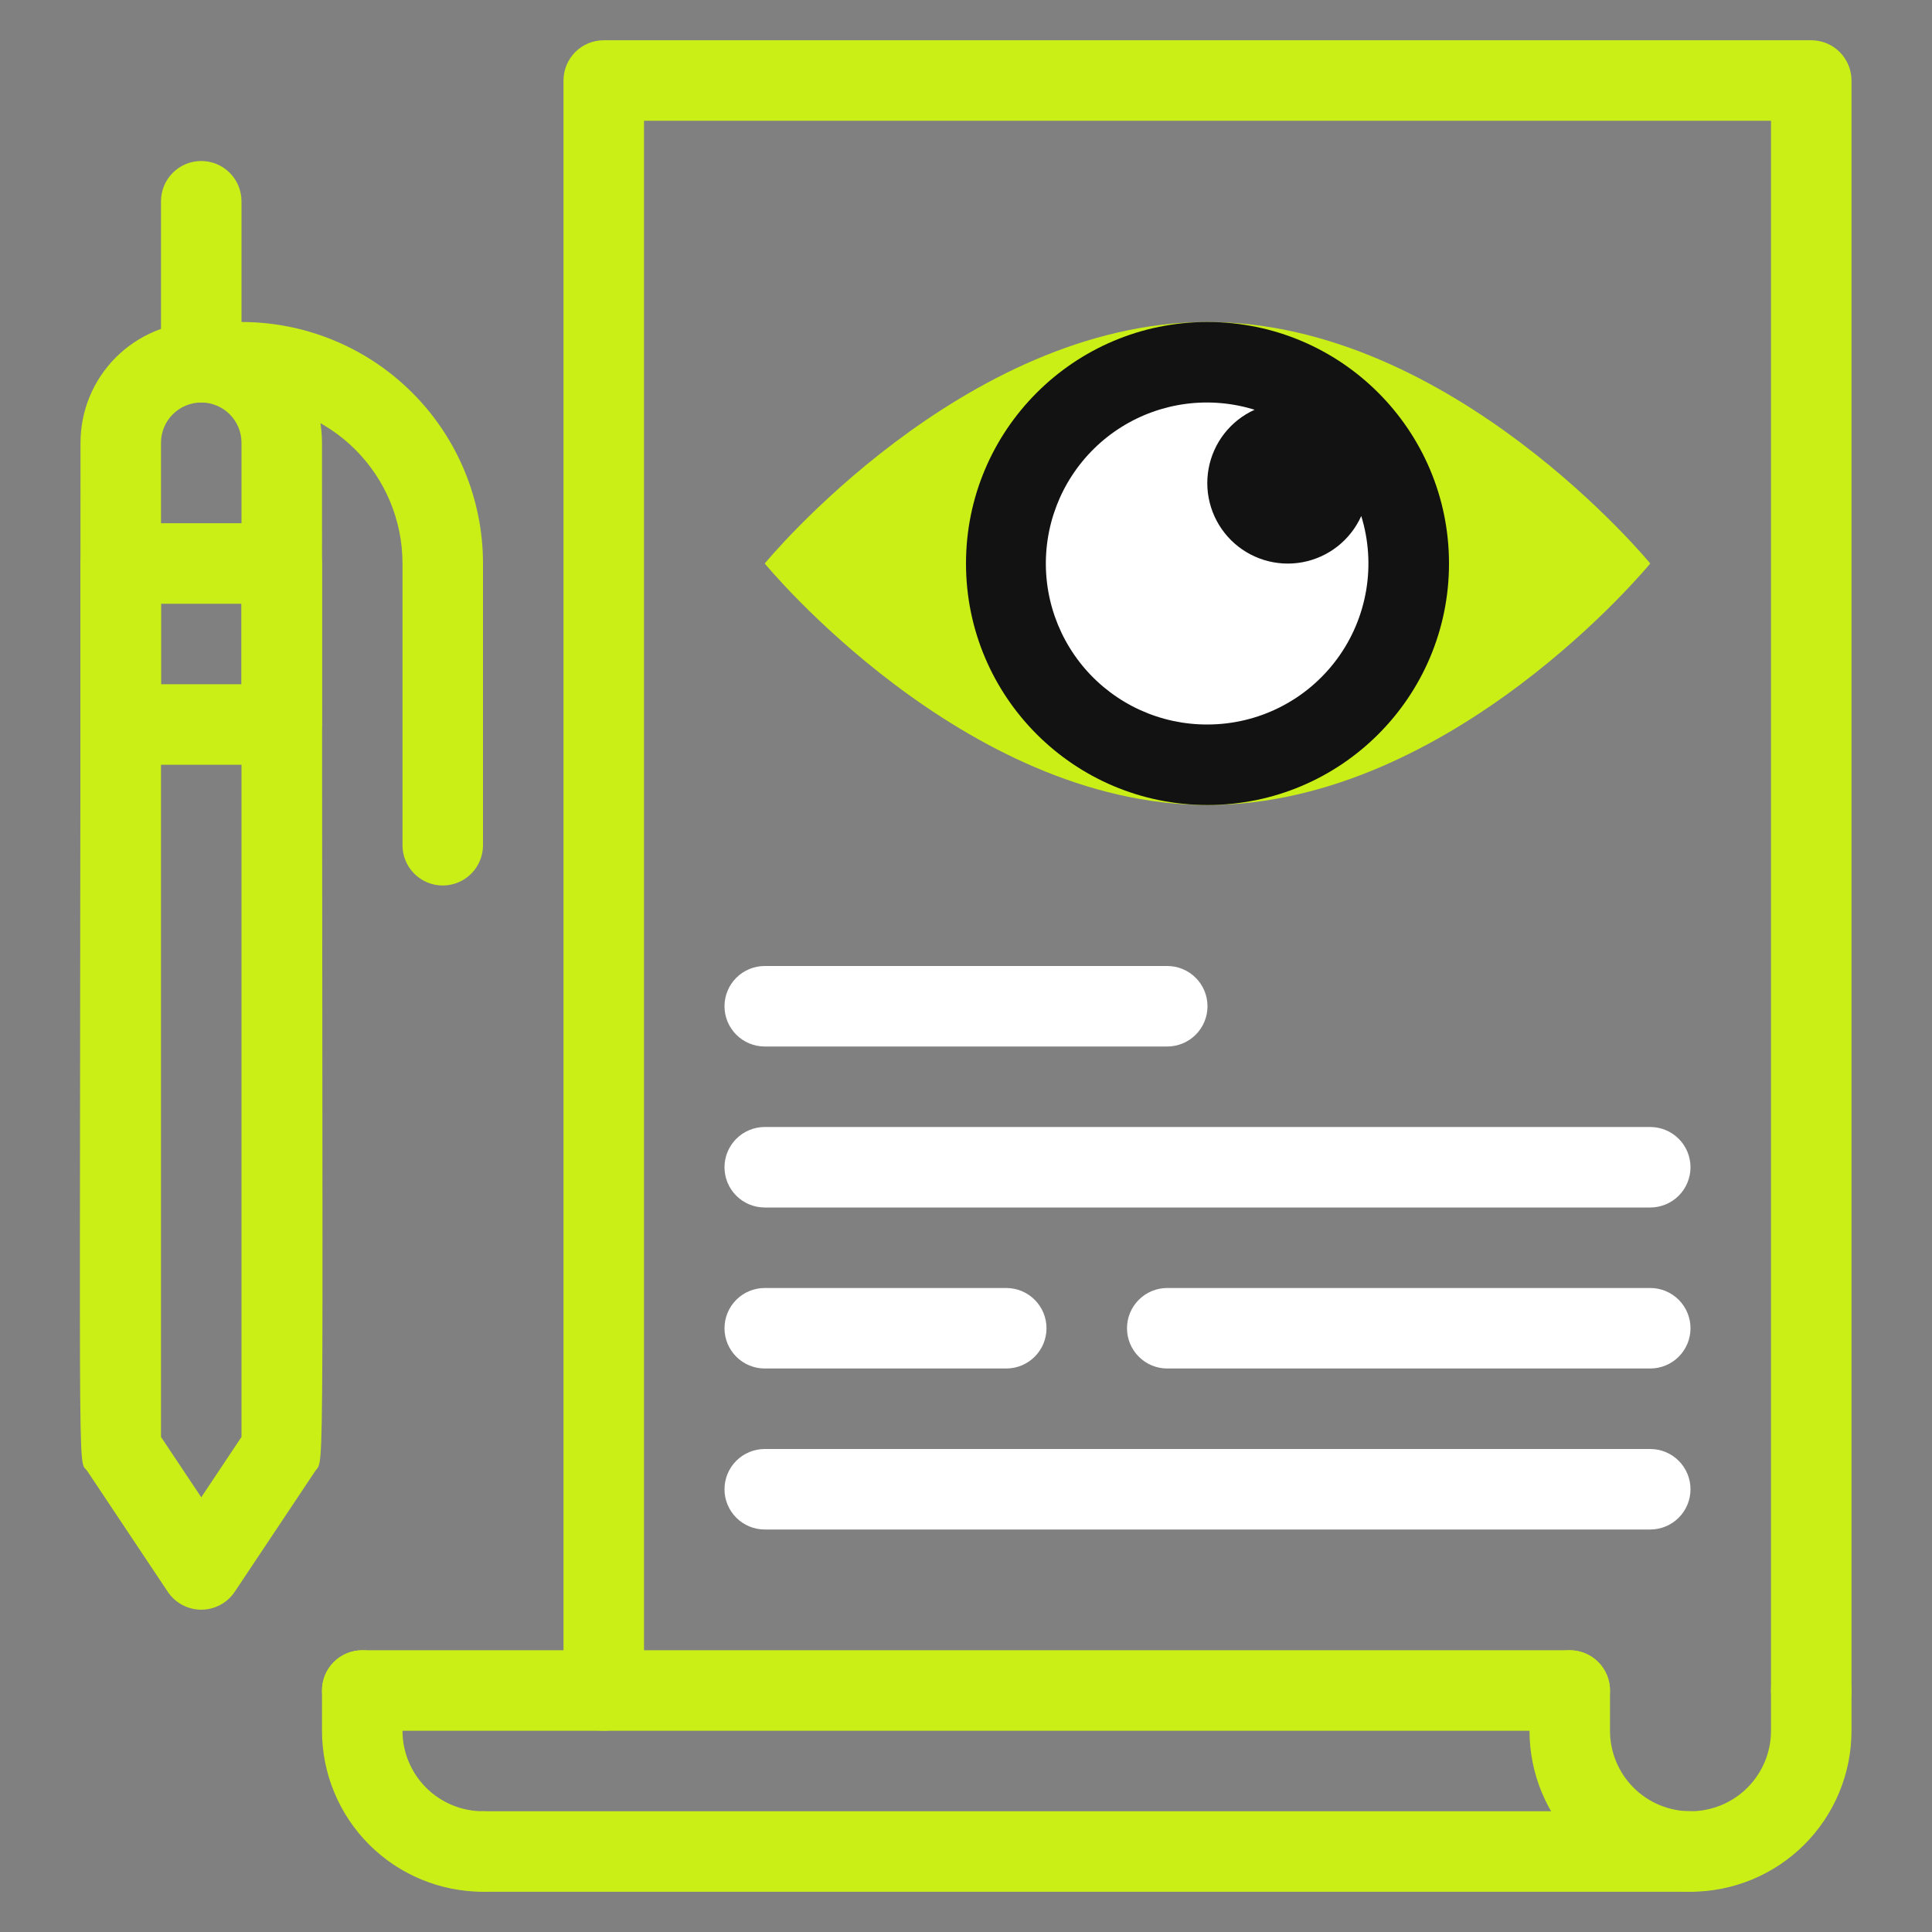 <svg xmlns="http://www.w3.org/2000/svg" width="261" height="261" viewBox="0 0 261 261" fill="none"><rect x="0" y="0" width="261" height="261" fill="#808080" stroke="none"/><path d="M244.688 233.812C243.245 233.812 241.862 233.24 240.843 232.22C239.823 231.2 239.25 229.817 239.25 228.375V16.312H87V228.375C87 229.817 86.427 231.2 85.407 232.22C84.388 233.24 83.005 233.812 81.562 233.812C80.12 233.812 78.737 233.24 77.718 232.22C76.698 231.2 76.125 229.817 76.125 228.375V10.875C76.125 9.433 76.698 8.05 77.718 7.03C78.737 6.01 80.12 5.438 81.562 5.438H244.688C246.13 5.438 247.513 6.01 248.532 7.03C249.552 8.05 250.125 9.433 250.125 10.875V228.375C250.125 229.817 249.552 231.2 248.532 232.22C247.513 233.24 246.13 233.812 244.688 233.812Z" fill="#CAEF17"></path><path d="M157.688 141.375H103.312C101.87 141.375 100.487 140.802 99.468 139.782C98.448 138.763 97.875 137.38 97.875 135.938C97.875 134.495 98.448 133.112 99.468 132.093C100.487 131.073 101.87 130.5 103.312 130.5H157.688C159.13 130.5 160.513 131.073 161.532 132.093C162.552 133.112 163.125 134.495 163.125 135.938C163.125 137.38 162.552 138.763 161.532 139.782C160.513 140.802 159.13 141.375 157.688 141.375ZM222.938 163.125H103.312C101.87 163.125 100.487 162.552 99.468 161.532C98.448 160.513 97.875 159.13 97.875 157.688C97.875 156.245 98.448 154.862 99.468 153.843C100.487 152.823 101.87 152.25 103.312 152.25H222.938C224.38 152.25 225.763 152.823 226.782 153.843C227.802 154.862 228.375 156.245 228.375 157.688C228.375 159.13 227.802 160.513 226.782 161.532C225.763 162.552 224.38 163.125 222.938 163.125ZM222.938 206.625H103.312C101.87 206.625 100.487 206.052 99.468 205.032C98.448 204.013 97.875 202.63 97.875 201.188C97.875 199.745 98.448 198.362 99.468 197.343C100.487 196.323 101.87 195.75 103.312 195.75H222.938C224.38 195.75 225.763 196.323 226.782 197.343C227.802 198.362 228.375 199.745 228.375 201.188C228.375 202.63 227.802 204.013 226.782 205.032C225.763 206.052 224.38 206.625 222.938 206.625ZM222.938 184.875H157.688C156.245 184.875 154.862 184.302 153.843 183.282C152.823 182.263 152.25 180.88 152.25 179.438C152.25 177.995 152.823 176.612 153.843 175.593C154.862 174.573 156.245 174 157.688 174H222.938C224.38 174 225.763 174.573 226.782 175.593C227.802 176.612 228.375 177.995 228.375 179.438C228.375 180.88 227.802 182.263 226.782 183.282C225.763 184.302 224.38 184.875 222.938 184.875ZM135.938 184.875H103.312C101.87 184.875 100.487 184.302 99.468 183.282C98.448 182.263 97.875 180.88 97.875 179.438C97.875 177.995 98.448 176.612 99.468 175.593C100.487 174.573 101.87 174 103.312 174H135.938C137.38 174 138.763 174.573 139.782 175.593C140.802 176.612 141.375 177.995 141.375 179.438C141.375 180.88 140.802 182.263 139.782 183.282C138.763 184.302 137.38 184.875 135.938 184.875Z" fill="white"></path><path d="M228.375 255.562C222.607 255.562 217.074 253.271 212.995 249.192C208.917 245.113 206.625 239.581 206.625 233.812V228.375C206.625 226.933 207.198 225.55 208.218 224.53C209.237 223.51 210.62 222.938 212.062 222.938C213.505 222.938 214.888 223.51 215.907 224.53C216.927 225.55 217.5 226.933 217.5 228.375V233.812C217.5 236.697 218.646 239.463 220.685 241.502C222.725 243.542 225.491 244.688 228.375 244.688C231.259 244.688 234.025 243.542 236.065 241.502C238.104 239.463 239.25 236.697 239.25 233.812V228.375C239.25 226.933 239.823 225.55 240.843 224.53C241.862 223.51 243.245 222.938 244.688 222.938C246.13 222.938 247.513 223.51 248.532 224.53C249.552 225.55 250.125 226.933 250.125 228.375V233.812C250.125 239.581 247.833 245.113 243.755 249.192C239.676 253.271 234.143 255.562 228.375 255.562ZM65.25 255.562C59.481 255.562 53.949 253.271 49.87 249.192C45.791 245.113 43.5 239.581 43.5 233.812V228.375C43.5 226.933 44.073 225.55 45.093 224.53C46.112 223.51 47.495 222.938 48.938 222.938C50.38 222.938 51.763 223.51 52.782 224.53C53.802 225.55 54.375 226.933 54.375 228.375V233.812C54.375 236.697 55.521 239.463 57.56 241.502C59.6 243.542 62.366 244.688 65.25 244.688C66.692 244.688 68.075 245.26 69.095 246.28C70.115 247.3 70.688 248.683 70.688 250.125C70.688 251.567 70.115 252.95 69.095 253.97C68.075 254.99 66.692 255.562 65.25 255.562Z" fill="#CAEF17"></path><path d="M228.375 255.562H65.25C63.808 255.562 62.425 254.99 61.405 253.97C60.385 252.95 59.812 251.567 59.812 250.125C59.812 248.683 60.385 247.3 61.405 246.28C62.425 245.26 63.808 244.688 65.25 244.688H228.375C229.817 244.688 231.2 245.26 232.22 246.28C233.24 247.3 233.812 248.683 233.812 250.125C233.812 251.567 233.24 252.95 232.22 253.97C231.2 254.99 229.817 255.562 228.375 255.562ZM212.062 233.812H48.938C47.495 233.812 46.112 233.24 45.093 232.22C44.073 231.2 43.5 229.817 43.5 228.375C43.5 226.933 44.073 225.55 45.093 224.53C46.112 223.51 47.495 222.938 48.938 222.938H212.062C213.505 222.938 214.888 223.51 215.907 224.53C216.927 225.55 217.5 226.933 217.5 228.375C217.5 229.817 216.927 231.2 215.907 232.22C214.888 233.24 213.505 233.812 212.062 233.812Z" fill="#CAEF17"></path><path d="M222.938 76.125C222.938 76.125 196.185 108.75 163.125 108.75C130.065 108.75 103.312 76.125 103.312 76.125C103.312 76.125 130.065 43.5 163.125 43.5C196.185 43.5 222.938 76.125 222.938 76.125Z" fill="#CAEF17"></path><path d="M163.125 108.75C181.143 108.75 195.75 94.143 195.75 76.125C195.75 58.107 181.143 43.5 163.125 43.5C145.107 43.5 130.5 58.107 130.5 76.125C130.5 94.143 145.107 108.75 163.125 108.75Z" fill="#121212"></path><path d="M163.125 97.875C159.989 97.888 156.888 97.222 154.033 95.924C151.179 94.626 148.639 92.727 146.587 90.355C144.535 87.983 143.021 85.196 142.147 82.185C141.274 79.173 141.062 76.008 141.526 72.907C141.99 69.806 143.119 66.841 144.836 64.217C146.552 61.593 148.816 59.371 151.472 57.704C154.128 56.037 157.113 54.964 160.222 54.558C163.332 54.152 166.492 54.424 169.487 55.354C167.883 56.08 166.48 57.184 165.397 58.572C164.315 59.96 163.585 61.59 163.272 63.322C162.958 65.055 163.069 66.837 163.596 68.516C164.123 70.196 165.05 71.722 166.297 72.965C167.544 74.207 169.074 75.128 170.756 75.649C172.437 76.17 174.22 76.274 175.951 75.954C177.682 75.634 179.309 74.898 180.693 73.81C182.077 72.722 183.176 71.315 183.896 69.709C184.901 72.962 185.127 76.405 184.558 79.761C183.989 83.118 182.64 86.294 180.619 89.034C178.598 91.774 175.963 94.001 172.924 95.537C169.886 97.073 166.529 97.873 163.125 97.875Z" fill="white"></path><path d="M22.674 215.053L11.799 198.741C10.386 196.674 10.875 206.625 10.875 59.812C10.875 55.486 12.594 51.337 15.653 48.278C18.712 45.219 22.861 43.5 27.188 43.5C31.514 43.5 35.663 45.219 38.722 48.278C41.781 51.337 43.5 55.486 43.5 59.812C43.5 204.722 43.935 196.729 42.576 198.741L31.701 215.053C31.203 215.793 30.531 216.4 29.744 216.819C28.957 217.238 28.079 217.458 27.188 217.458C26.296 217.458 25.418 217.238 24.631 216.819C23.844 216.4 23.172 215.793 22.674 215.053ZM21.75 194.119L27.188 202.275L32.625 194.119V59.812C32.625 58.37 32.052 56.987 31.032 55.968C30.013 54.948 28.63 54.375 27.188 54.375C25.745 54.375 24.362 54.948 23.343 55.968C22.323 56.987 21.75 58.37 21.75 59.812V194.119Z" fill="#CAEF17"></path><path d="M38.062 103.312H16.312C14.87 103.312 13.487 102.74 12.468 101.72C11.448 100.7 10.875 99.317 10.875 97.875V76.125C10.875 74.683 11.448 73.3 12.468 72.28C13.487 71.26 14.87 70.688 16.312 70.688H38.062C39.505 70.688 40.888 71.26 41.907 72.28C42.927 73.3 43.5 74.683 43.5 76.125V97.875C43.5 99.317 42.927 100.7 41.907 101.72C40.888 102.74 39.505 103.312 38.062 103.312ZM21.75 92.438H32.625V81.562H21.75V92.438ZM27.188 54.375C25.745 54.375 24.362 53.802 23.343 52.782C22.323 51.763 21.75 50.38 21.75 48.938V27.188C21.75 25.745 22.323 24.362 23.343 23.343C24.362 22.323 25.745 21.75 27.188 21.75C28.63 21.75 30.013 22.323 31.032 23.343C32.052 24.362 32.625 25.745 32.625 27.188V48.938C32.625 50.38 32.052 51.763 31.032 52.782C30.013 53.802 28.63 54.375 27.188 54.375Z" fill="#CAEF17"></path><path d="M59.812 119.625C58.37 119.625 56.987 119.052 55.968 118.032C54.948 117.013 54.375 115.63 54.375 114.188V76.125C54.375 70.356 52.084 64.824 48.005 60.745C43.926 56.666 38.394 54.375 32.625 54.375H27.188C25.745 54.375 24.362 53.802 23.343 52.782C22.323 51.763 21.75 50.38 21.75 48.938C21.75 47.495 22.323 46.112 23.343 45.093C24.362 44.073 25.745 43.5 27.188 43.5H32.625C41.278 43.5 49.576 46.937 55.694 53.056C61.813 59.174 65.25 67.472 65.25 76.125V114.188C65.25 115.63 64.677 117.013 63.657 118.032C62.638 119.052 61.255 119.625 59.812 119.625Z" fill="#CAEF17"></path></svg>